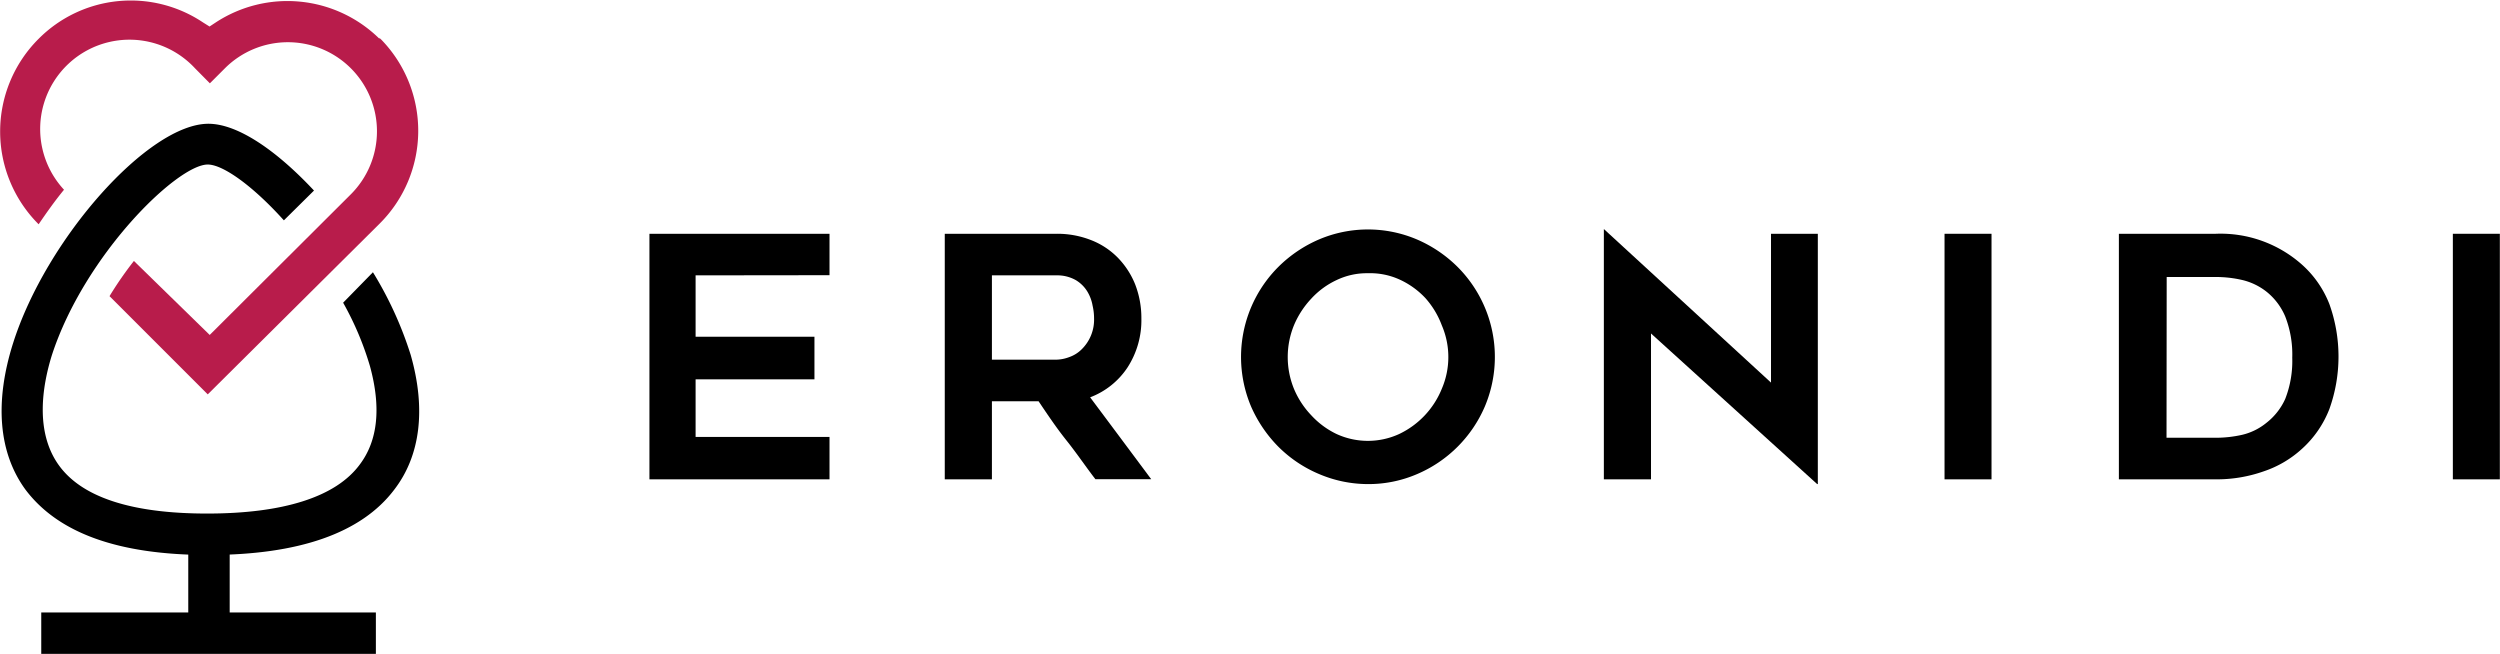 <svg id="bdbc1dbf-8d9f-4c6f-8b28-736c1b2f3569" data-name="a246ba68-89fa-4101-849f-a5e16c7300dc" xmlns="http://www.w3.org/2000/svg" viewBox="0 0 152.71 39.94">
  <defs>
    <style>
      .a8869379-e262-4181-b354-076f8f650ab9 {
        fill: #b81c4b;
        fill-rule: evenodd;
      }
    </style>
  </defs>
  <g>
    <g>
      <polygon points="14.03 37.41 14.03 32.57 11.5 32.57 11.5 37.41 2.52 37.41 2.52 39.94 12.76 39.94 14.03 39.94 22.96 39.94 22.96 37.41 14.03 37.41"/>
      <path class="a8869379-e262-4181-b354-076f8f650ab9" d="M24,3A8,8,0,0,0,14,2l-.38.25L13.22,2A7.94,7.94,0,0,0,3.18,3h0a8,8,0,0,0,0,11.33l0,0h0c.49-.72,1-1.44,1.55-2.11a5.44,5.44,0,0,1,8-7.42l.91.92.92-.92a5.44,5.44,0,1,1,7.69,7.7l-8.62,8.59L9,16.57a22.28,22.28,0,0,0-1.49,2.15l6,6L24,14.3a8,8,0,0,0,.11-11.25A1.14,1.14,0,0,1,24,2.94Z" transform="translate(-0.82 -0.63)"/>
      <path d="M23.6,17.26l-1.82,1.86A18.61,18.61,0,0,1,23.42,23c.69,2.53.48,4.54-.62,6C21.33,31,18.1,32,13.47,32s-7.69-1-9.09-3-1-4.72-.39-6.68c2-6.13,7.66-11.64,9.52-11.64.94,0,2.78,1.33,4.65,3.41L20,12.27c-2.27-2.43-4.65-4.08-6.45-4.08-3.65,0-9.9,7-11.93,13.4-1.14,3.6-.89,6.69.75,8.94,2,2.66,5.67,4,11.18,4s9.35-1.33,11.36-4c1.59-2.07,1.94-4.91,1-8.21A22.53,22.53,0,0,0,23.6,17.26Z" transform="translate(-0.82 -0.63)"/>
    </g>
    <g>
      <path d="M43.31,17.45V21.2h7.26v2.6H43.31v3.52h8.18v2.59h-11v-15h11v2.53Z" transform="translate(-0.82 -0.63)"/>
      <path d="M61.41,29.91H58.53v-15h6.82a5.62,5.62,0,0,1,2.1.38,4.64,4.64,0,0,1,1.63,1.06A5,5,0,0,1,70.16,18a5.68,5.68,0,0,1,.38,2.08,5.3,5.3,0,0,1-.85,3,4.75,4.75,0,0,1-2.28,1.82c1.25,1.67,2.5,3.35,3.73,5H67.73c-.6-.78-1.13-1.57-1.76-2.36S64.84,26,64.26,25.14H61.41Zm0-7.31h3.94a2.37,2.37,0,0,0,.79-.16,2,2,0,0,0,.75-.47,2.53,2.53,0,0,0,.76-1.89,3.46,3.46,0,0,0-.09-.78,2.49,2.49,0,0,0-.32-.86,2.07,2.07,0,0,0-.69-.69,2.3,2.3,0,0,0-1.2-.3H61.41Z" transform="translate(-0.82 -0.63)"/>
      <path d="M84.38,30.2a7.62,7.62,0,0,1-3-.62,7.79,7.79,0,0,1-2.47-1.66,8.12,8.12,0,0,1-1.67-2.46,7.78,7.78,0,0,1,1.67-8.53,8,8,0,0,1,2.47-1.67,7.64,7.64,0,0,1,6,0,8,8,0,0,1,2.47,1.67,7.78,7.78,0,0,1,1.67,8.53,7.85,7.85,0,0,1-4.14,4.13A7.49,7.49,0,0,1,84.38,30.2Zm0-12.88a4.27,4.27,0,0,0-1.92.42,4.91,4.91,0,0,0-1.54,1.13,5.45,5.45,0,0,0-1.06,1.63,5.14,5.14,0,0,0,0,3.88A5.28,5.28,0,0,0,80.92,26a5.06,5.06,0,0,0,1.54,1.14,4.58,4.58,0,0,0,3.83,0,5.23,5.23,0,0,0,2.6-2.76,4.9,4.9,0,0,0,0-3.88,5.26,5.26,0,0,0-1-1.66A5,5,0,0,0,86.3,17.7a4.32,4.32,0,0,0-1.91-.38Z" transform="translate(-0.82 -0.63)"/>
      <path d="M111.82,30.2,101.67,21v8.91H98.79V14.62L109,24V14.91h2.86V30.2Z" transform="translate(-0.82 -0.63)"/>
      <path d="M122.47,29.91H119.6v-15h2.87Z" transform="translate(-0.82 -0.63)"/>
      <path d="M136.16,29.91h-5.91v-15h5.91a7.48,7.48,0,0,1,5.28,1.89,6.31,6.31,0,0,1,1.67,2.41,9.5,9.5,0,0,1,0,6.4,6.38,6.38,0,0,1-1.67,2.43,6.53,6.53,0,0,1-2.34,1.38A8.63,8.63,0,0,1,136.16,29.91Zm-3-2.54h3a7.31,7.31,0,0,0,1.62-.18,3.67,3.67,0,0,0,1.48-.73A3.86,3.86,0,0,0,140.41,25a6.37,6.37,0,0,0,.43-2.52,6.37,6.37,0,0,0-.43-2.52,3.86,3.86,0,0,0-1.14-1.51,3.8,3.8,0,0,0-1.5-.72,7.14,7.14,0,0,0-1.6-.18h-3Z" transform="translate(-0.82 -0.63)"/>
      <path d="M153.52,29.91h-2.87v-15h2.87Z" transform="translate(-0.82 -0.63)"/>
    </g>
  </g>
</svg>
